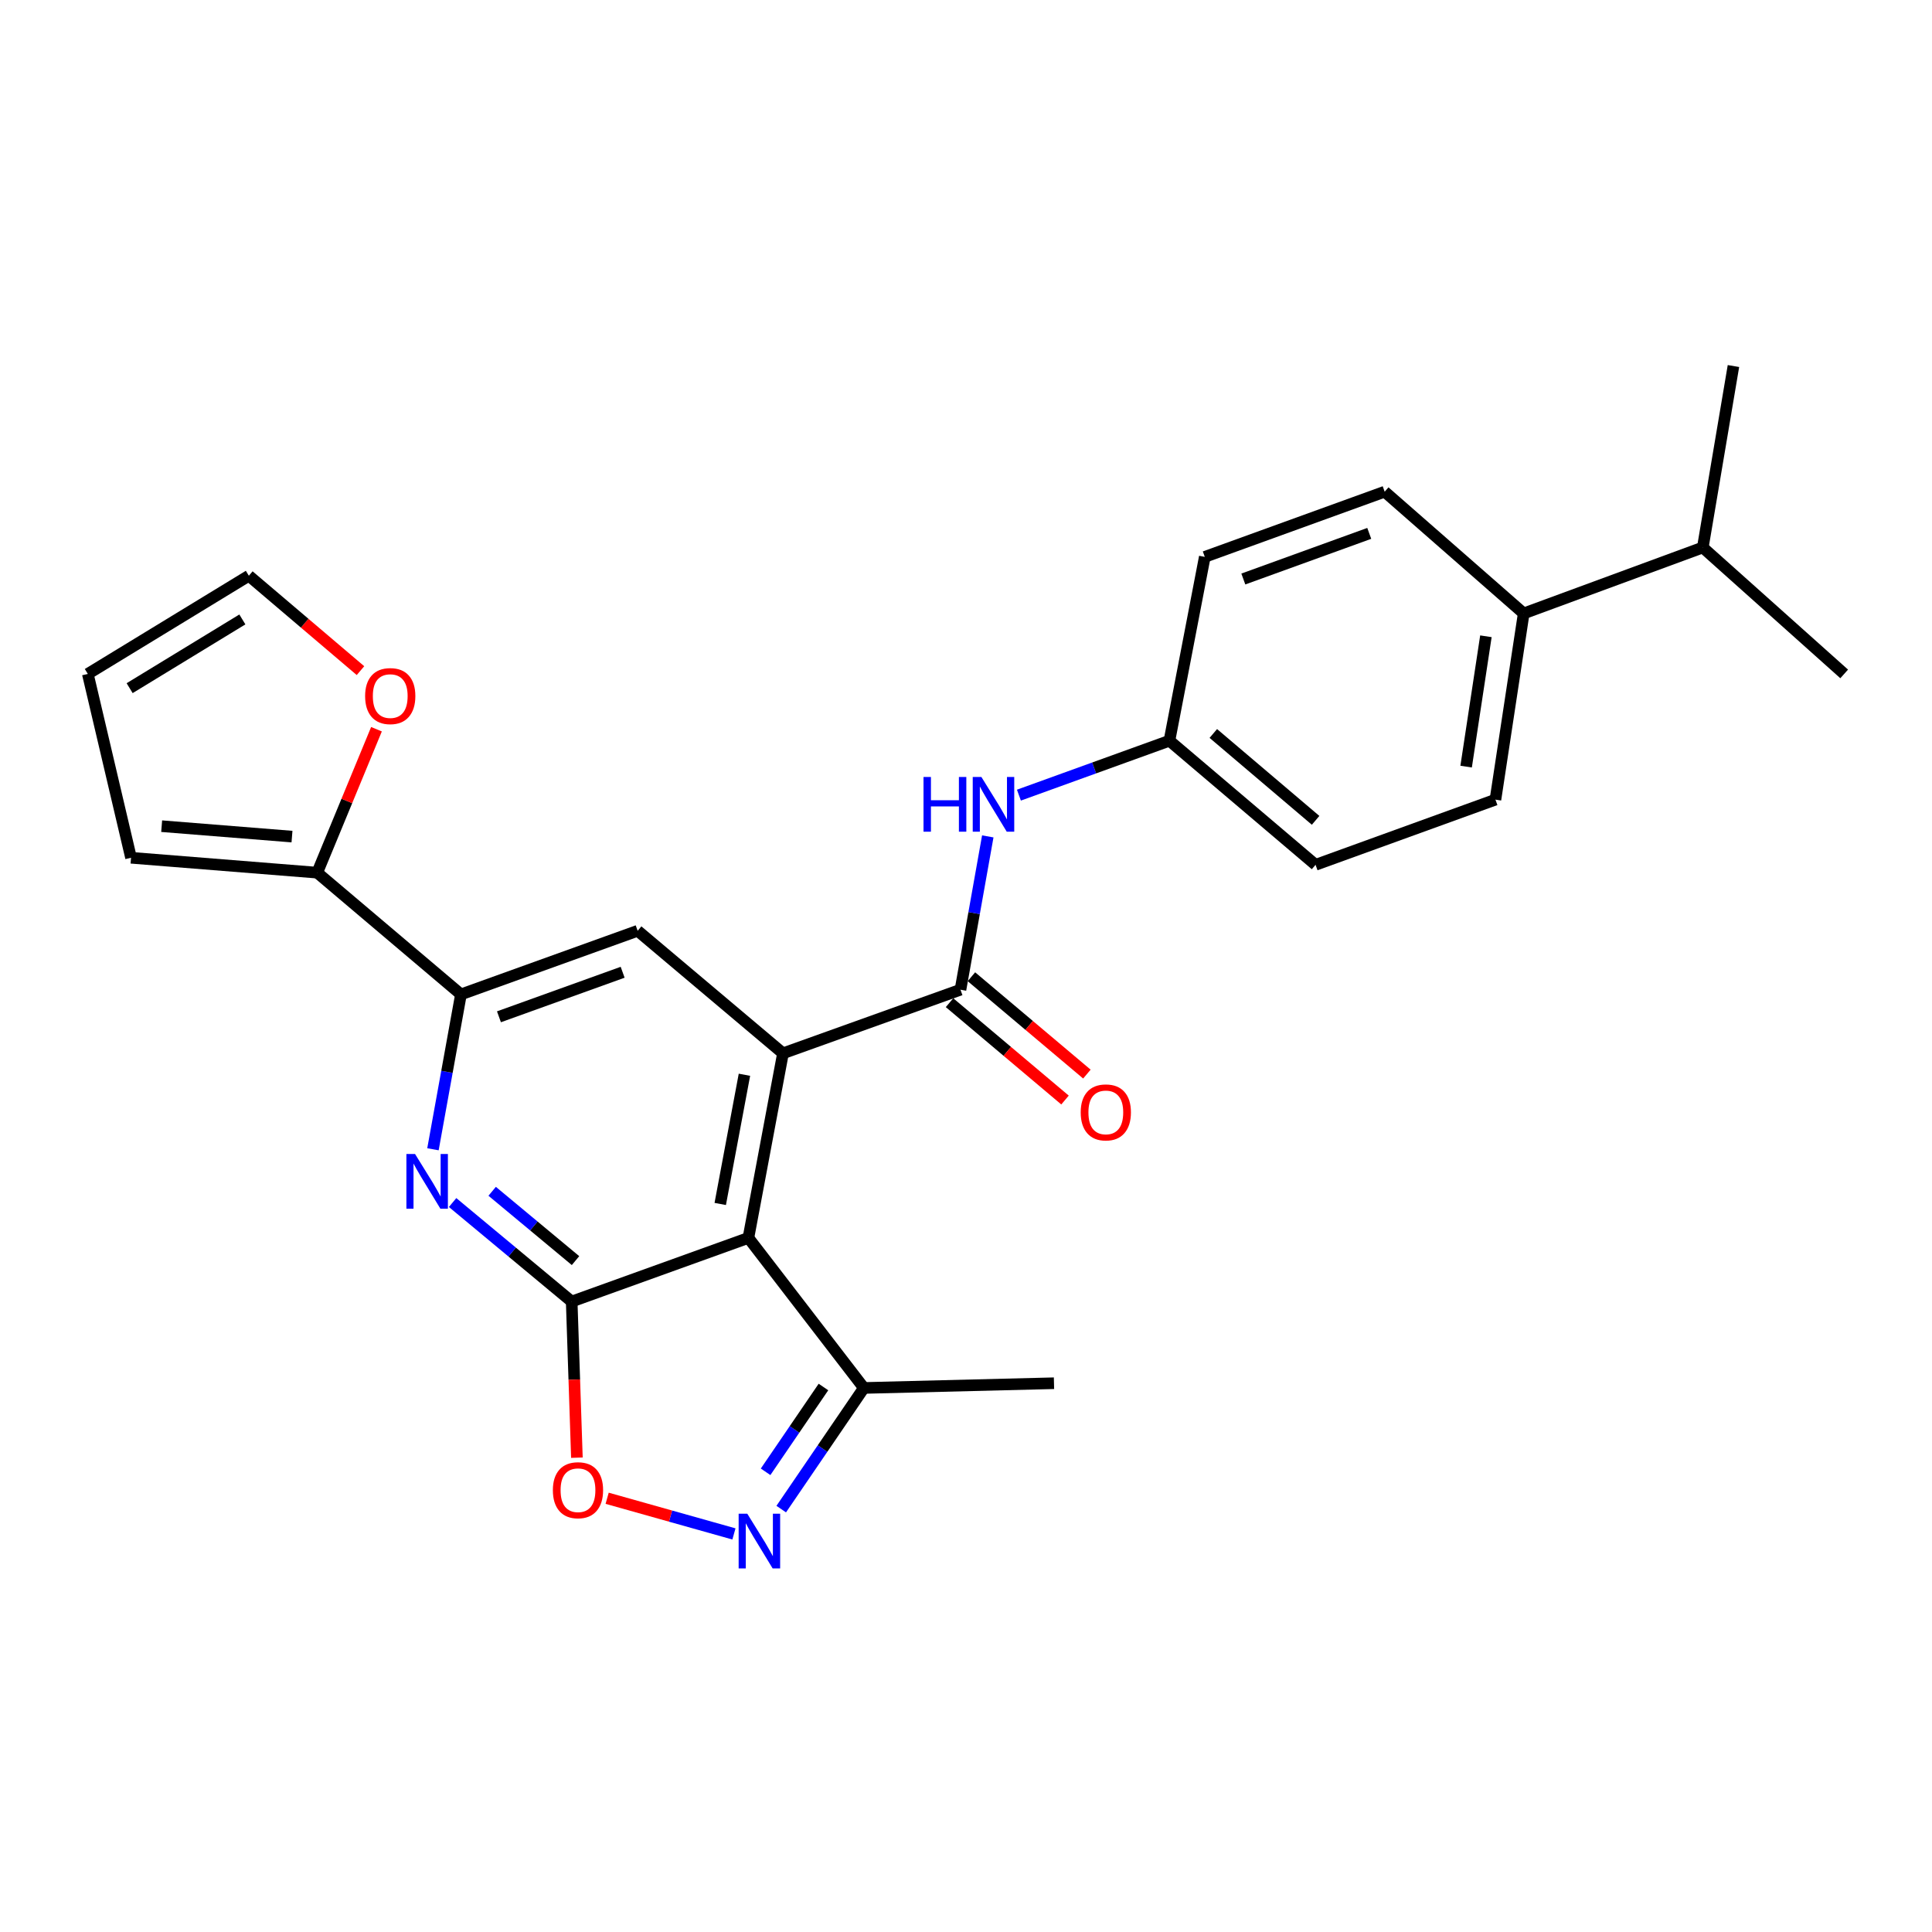 <?xml version='1.0' encoding='iso-8859-1'?>
<svg version='1.1' baseProfile='full'
              xmlns='http://www.w3.org/2000/svg'
                      xmlns:rdkit='http://www.rdkit.org/xml'
                      xmlns:xlink='http://www.w3.org/1999/xlink'
                  xml:space='preserve'
width='1000px' height='1000px' viewBox='0 0 1000 1000'>
<!-- END OF HEADER -->
<rect style='opacity:1.0;fill:#FFFFFF;stroke:none' width='1000' height='1000' x='0' y='0'> </rect>
<path class='bond-0' d='M 295.904,673.682 L 387.374,640.736' style='fill:none;fill-rule:evenodd;stroke:#000000;stroke-width:6px;stroke-linecap:butt;stroke-linejoin:miter;stroke-opacity:1' />
<path class='bond-2' d='M 295.904,673.682 L 265.085,648.057' style='fill:none;fill-rule:evenodd;stroke:#000000;stroke-width:6px;stroke-linecap:butt;stroke-linejoin:miter;stroke-opacity:1' />
<path class='bond-2' d='M 265.085,648.057 L 234.266,622.432' style='fill:none;fill-rule:evenodd;stroke:#0000FF;stroke-width:6px;stroke-linecap:butt;stroke-linejoin:miter;stroke-opacity:1' />
<path class='bond-2' d='M 297.889,652.487 L 276.316,634.55' style='fill:none;fill-rule:evenodd;stroke:#000000;stroke-width:6px;stroke-linecap:butt;stroke-linejoin:miter;stroke-opacity:1' />
<path class='bond-2' d='M 276.316,634.55 L 254.742,616.612' style='fill:none;fill-rule:evenodd;stroke:#0000FF;stroke-width:6px;stroke-linecap:butt;stroke-linejoin:miter;stroke-opacity:1' />
<path class='bond-5' d='M 295.904,673.682 L 297.254,714.086' style='fill:none;fill-rule:evenodd;stroke:#000000;stroke-width:6px;stroke-linecap:butt;stroke-linejoin:miter;stroke-opacity:1' />
<path class='bond-5' d='M 297.254,714.086 L 298.604,754.49' style='fill:none;fill-rule:evenodd;stroke:#FF0000;stroke-width:6px;stroke-linecap:butt;stroke-linejoin:miter;stroke-opacity:1' />
<path class='bond-1' d='M 387.374,640.736 L 405.271,545.197' style='fill:none;fill-rule:evenodd;stroke:#000000;stroke-width:6px;stroke-linecap:butt;stroke-linejoin:miter;stroke-opacity:1' />
<path class='bond-1' d='M 372.793,623.171 L 385.321,556.294' style='fill:none;fill-rule:evenodd;stroke:#000000;stroke-width:6px;stroke-linecap:butt;stroke-linejoin:miter;stroke-opacity:1' />
<path class='bond-8' d='M 387.374,640.736 L 447.146,718.406' style='fill:none;fill-rule:evenodd;stroke:#000000;stroke-width:6px;stroke-linecap:butt;stroke-linejoin:miter;stroke-opacity:1' />
<path class='bond-3' d='M 405.271,545.197 L 497.141,512.271' style='fill:none;fill-rule:evenodd;stroke:#000000;stroke-width:6px;stroke-linecap:butt;stroke-linejoin:miter;stroke-opacity:1' />
<path class='bond-27' d='M 405.271,545.197 L 330.05,481.775' style='fill:none;fill-rule:evenodd;stroke:#000000;stroke-width:6px;stroke-linecap:butt;stroke-linejoin:miter;stroke-opacity:1' />
<path class='bond-6' d='M 224.098,594.861 L 231.345,554.781' style='fill:none;fill-rule:evenodd;stroke:#0000FF;stroke-width:6px;stroke-linecap:butt;stroke-linejoin:miter;stroke-opacity:1' />
<path class='bond-6' d='M 231.345,554.781 L 238.591,514.701' style='fill:none;fill-rule:evenodd;stroke:#000000;stroke-width:6px;stroke-linecap:butt;stroke-linejoin:miter;stroke-opacity:1' />
<path class='bond-10' d='M 497.141,512.271 L 504.207,472.595' style='fill:none;fill-rule:evenodd;stroke:#000000;stroke-width:6px;stroke-linecap:butt;stroke-linejoin:miter;stroke-opacity:1' />
<path class='bond-10' d='M 504.207,472.595 L 511.273,432.919' style='fill:none;fill-rule:evenodd;stroke:#0000FF;stroke-width:6px;stroke-linecap:butt;stroke-linejoin:miter;stroke-opacity:1' />
<path class='bond-12' d='M 491.48,518.986 L 521.365,544.181' style='fill:none;fill-rule:evenodd;stroke:#000000;stroke-width:6px;stroke-linecap:butt;stroke-linejoin:miter;stroke-opacity:1' />
<path class='bond-12' d='M 521.365,544.181 L 551.25,569.375' style='fill:none;fill-rule:evenodd;stroke:#FF0000;stroke-width:6px;stroke-linecap:butt;stroke-linejoin:miter;stroke-opacity:1' />
<path class='bond-12' d='M 502.802,505.556 L 532.687,530.751' style='fill:none;fill-rule:evenodd;stroke:#000000;stroke-width:6px;stroke-linecap:butt;stroke-linejoin:miter;stroke-opacity:1' />
<path class='bond-12' d='M 532.687,530.751 L 562.572,555.945' style='fill:none;fill-rule:evenodd;stroke:#FF0000;stroke-width:6px;stroke-linecap:butt;stroke-linejoin:miter;stroke-opacity:1' />
<path class='bond-4' d='M 379.884,793.96 L 347.072,784.729' style='fill:none;fill-rule:evenodd;stroke:#0000FF;stroke-width:6px;stroke-linecap:butt;stroke-linejoin:miter;stroke-opacity:1' />
<path class='bond-4' d='M 347.072,784.729 L 314.26,775.497' style='fill:none;fill-rule:evenodd;stroke:#FF0000;stroke-width:6px;stroke-linecap:butt;stroke-linejoin:miter;stroke-opacity:1' />
<path class='bond-26' d='M 404.362,781.109 L 425.754,749.757' style='fill:none;fill-rule:evenodd;stroke:#0000FF;stroke-width:6px;stroke-linecap:butt;stroke-linejoin:miter;stroke-opacity:1' />
<path class='bond-26' d='M 425.754,749.757 L 447.146,718.406' style='fill:none;fill-rule:evenodd;stroke:#000000;stroke-width:6px;stroke-linecap:butt;stroke-linejoin:miter;stroke-opacity:1' />
<path class='bond-26' d='M 396.27,761.803 L 411.244,739.857' style='fill:none;fill-rule:evenodd;stroke:#0000FF;stroke-width:6px;stroke-linecap:butt;stroke-linejoin:miter;stroke-opacity:1' />
<path class='bond-26' d='M 411.244,739.857 L 426.219,717.911' style='fill:none;fill-rule:evenodd;stroke:#000000;stroke-width:6px;stroke-linecap:butt;stroke-linejoin:miter;stroke-opacity:1' />
<path class='bond-7' d='M 238.591,514.701 L 330.05,481.775' style='fill:none;fill-rule:evenodd;stroke:#000000;stroke-width:6px;stroke-linecap:butt;stroke-linejoin:miter;stroke-opacity:1' />
<path class='bond-7' d='M 258.26,526.29 L 322.282,503.241' style='fill:none;fill-rule:evenodd;stroke:#000000;stroke-width:6px;stroke-linecap:butt;stroke-linejoin:miter;stroke-opacity:1' />
<path class='bond-9' d='M 238.591,514.701 L 164.19,451.689' style='fill:none;fill-rule:evenodd;stroke:#000000;stroke-width:6px;stroke-linecap:butt;stroke-linejoin:miter;stroke-opacity:1' />
<path class='bond-23' d='M 447.146,718.406 L 545.544,715.957' style='fill:none;fill-rule:evenodd;stroke:#000000;stroke-width:6px;stroke-linecap:butt;stroke-linejoin:miter;stroke-opacity:1' />
<path class='bond-11' d='M 164.19,451.689 L 179.527,414.566' style='fill:none;fill-rule:evenodd;stroke:#000000;stroke-width:6px;stroke-linecap:butt;stroke-linejoin:miter;stroke-opacity:1' />
<path class='bond-11' d='M 179.527,414.566 L 194.865,377.444' style='fill:none;fill-rule:evenodd;stroke:#FF0000;stroke-width:6px;stroke-linecap:butt;stroke-linejoin:miter;stroke-opacity:1' />
<path class='bond-13' d='M 164.19,451.689 L 67.822,443.979' style='fill:none;fill-rule:evenodd;stroke:#000000;stroke-width:6px;stroke-linecap:butt;stroke-linejoin:miter;stroke-opacity:1' />
<path class='bond-13' d='M 151.135,433.022 L 83.678,427.626' style='fill:none;fill-rule:evenodd;stroke:#000000;stroke-width:6px;stroke-linecap:butt;stroke-linejoin:miter;stroke-opacity:1' />
<path class='bond-17' d='M 527.389,411.564 L 566.343,397.48' style='fill:none;fill-rule:evenodd;stroke:#0000FF;stroke-width:6px;stroke-linecap:butt;stroke-linejoin:miter;stroke-opacity:1' />
<path class='bond-17' d='M 566.343,397.48 L 605.297,383.397' style='fill:none;fill-rule:evenodd;stroke:#000000;stroke-width:6px;stroke-linecap:butt;stroke-linejoin:miter;stroke-opacity:1' />
<path class='bond-15' d='M 186.584,347.117 L 157.694,322.557' style='fill:none;fill-rule:evenodd;stroke:#FF0000;stroke-width:6px;stroke-linecap:butt;stroke-linejoin:miter;stroke-opacity:1' />
<path class='bond-15' d='M 157.694,322.557 L 128.804,297.997' style='fill:none;fill-rule:evenodd;stroke:#000000;stroke-width:6px;stroke-linecap:butt;stroke-linejoin:miter;stroke-opacity:1' />
<path class='bond-16' d='M 67.822,443.979 L 45.455,348.821' style='fill:none;fill-rule:evenodd;stroke:#000000;stroke-width:6px;stroke-linecap:butt;stroke-linejoin:miter;stroke-opacity:1' />
<path class='bond-14' d='M 788.665,317.515 L 774.037,413.893' style='fill:none;fill-rule:evenodd;stroke:#000000;stroke-width:6px;stroke-linecap:butt;stroke-linejoin:miter;stroke-opacity:1' />
<path class='bond-14' d='M 769.104,329.336 L 758.864,396.8' style='fill:none;fill-rule:evenodd;stroke:#000000;stroke-width:6px;stroke-linecap:butt;stroke-linejoin:miter;stroke-opacity:1' />
<path class='bond-20' d='M 788.665,317.515 L 881.364,283.379' style='fill:none;fill-rule:evenodd;stroke:#000000;stroke-width:6px;stroke-linecap:butt;stroke-linejoin:miter;stroke-opacity:1' />
<path class='bond-29' d='M 788.665,317.515 L 716.704,254.502' style='fill:none;fill-rule:evenodd;stroke:#000000;stroke-width:6px;stroke-linecap:butt;stroke-linejoin:miter;stroke-opacity:1' />
<path class='bond-28' d='M 128.804,297.997 L 45.455,348.821' style='fill:none;fill-rule:evenodd;stroke:#000000;stroke-width:6px;stroke-linecap:butt;stroke-linejoin:miter;stroke-opacity:1' />
<path class='bond-28' d='M 125.447,320.618 L 67.102,356.195' style='fill:none;fill-rule:evenodd;stroke:#000000;stroke-width:6px;stroke-linecap:butt;stroke-linejoin:miter;stroke-opacity:1' />
<path class='bond-21' d='M 605.297,383.397 L 623.595,288.238' style='fill:none;fill-rule:evenodd;stroke:#000000;stroke-width:6px;stroke-linecap:butt;stroke-linejoin:miter;stroke-opacity:1' />
<path class='bond-22' d='M 605.297,383.397 L 680.928,447.629' style='fill:none;fill-rule:evenodd;stroke:#000000;stroke-width:6px;stroke-linecap:butt;stroke-linejoin:miter;stroke-opacity:1' />
<path class='bond-22' d='M 628.013,379.643 L 680.955,424.605' style='fill:none;fill-rule:evenodd;stroke:#000000;stroke-width:6px;stroke-linecap:butt;stroke-linejoin:miter;stroke-opacity:1' />
<path class='bond-18' d='M 774.037,413.893 L 680.928,447.629' style='fill:none;fill-rule:evenodd;stroke:#000000;stroke-width:6px;stroke-linecap:butt;stroke-linejoin:miter;stroke-opacity:1' />
<path class='bond-19' d='M 716.704,254.502 L 623.595,288.238' style='fill:none;fill-rule:evenodd;stroke:#000000;stroke-width:6px;stroke-linecap:butt;stroke-linejoin:miter;stroke-opacity:1' />
<path class='bond-19' d='M 708.722,276.078 L 643.545,299.693' style='fill:none;fill-rule:evenodd;stroke:#000000;stroke-width:6px;stroke-linecap:butt;stroke-linejoin:miter;stroke-opacity:1' />
<path class='bond-24' d='M 881.364,283.379 L 954.545,348.821' style='fill:none;fill-rule:evenodd;stroke:#000000;stroke-width:6px;stroke-linecap:butt;stroke-linejoin:miter;stroke-opacity:1' />
<path class='bond-25' d='M 881.364,283.379 L 897.232,189.46' style='fill:none;fill-rule:evenodd;stroke:#000000;stroke-width:6px;stroke-linecap:butt;stroke-linejoin:miter;stroke-opacity:1' />
<path  class='atom-3' d='M 214.833 597.319
L 224.113 612.319
Q 225.033 613.799, 226.513 616.479
Q 227.993 619.159, 228.073 619.319
L 228.073 597.319
L 231.833 597.319
L 231.833 625.639
L 227.953 625.639
L 217.993 609.239
Q 216.833 607.319, 215.593 605.119
Q 214.393 602.919, 214.033 602.239
L 214.033 625.639
L 210.353 625.639
L 210.353 597.319
L 214.833 597.319
' fill='#0000FF'/>
<path  class='atom-5' d='M 386.803 783.507
L 396.083 798.507
Q 397.003 799.987, 398.483 802.667
Q 399.963 805.347, 400.043 805.507
L 400.043 783.507
L 403.803 783.507
L 403.803 811.827
L 399.923 811.827
L 389.963 795.427
Q 388.803 793.507, 387.563 791.307
Q 386.363 789.107, 386.003 788.427
L 386.003 811.827
L 382.323 811.827
L 382.323 783.507
L 386.803 783.507
' fill='#0000FF'/>
<path  class='atom-6' d='M 286.164 771.33
Q 286.164 764.53, 289.524 760.73
Q 292.884 756.93, 299.164 756.93
Q 305.444 756.93, 308.804 760.73
Q 312.164 764.53, 312.164 771.33
Q 312.164 778.21, 308.764 782.13
Q 305.364 786.01, 299.164 786.01
Q 292.924 786.01, 289.524 782.13
Q 286.164 778.25, 286.164 771.33
M 299.164 782.81
Q 303.484 782.81, 305.804 779.93
Q 308.164 777.01, 308.164 771.33
Q 308.164 765.77, 305.804 762.97
Q 303.484 760.13, 299.164 760.13
Q 294.844 760.13, 292.484 762.93
Q 290.164 765.73, 290.164 771.33
Q 290.164 777.05, 292.484 779.93
Q 294.844 782.81, 299.164 782.81
' fill='#FF0000'/>
<path  class='atom-11' d='M 478.008 402.163
L 481.848 402.163
L 481.848 414.203
L 496.328 414.203
L 496.328 402.163
L 500.168 402.163
L 500.168 430.483
L 496.328 430.483
L 496.328 417.403
L 481.848 417.403
L 481.848 430.483
L 478.008 430.483
L 478.008 402.163
' fill='#0000FF'/>
<path  class='atom-11' d='M 507.968 402.163
L 517.248 417.163
Q 518.168 418.643, 519.648 421.323
Q 521.128 424.003, 521.208 424.163
L 521.208 402.163
L 524.968 402.163
L 524.968 430.483
L 521.088 430.483
L 511.128 414.083
Q 509.968 412.163, 508.728 409.963
Q 507.528 407.763, 507.168 407.083
L 507.168 430.483
L 503.488 430.483
L 503.488 402.163
L 507.968 402.163
' fill='#0000FF'/>
<path  class='atom-12' d='M 188.986 360.29
Q 188.986 353.49, 192.346 349.69
Q 195.706 345.89, 201.986 345.89
Q 208.266 345.89, 211.626 349.69
Q 214.986 353.49, 214.986 360.29
Q 214.986 367.17, 211.586 371.09
Q 208.186 374.97, 201.986 374.97
Q 195.746 374.97, 192.346 371.09
Q 188.986 367.21, 188.986 360.29
M 201.986 371.77
Q 206.306 371.77, 208.626 368.89
Q 210.986 365.97, 210.986 360.29
Q 210.986 354.73, 208.626 351.93
Q 206.306 349.09, 201.986 349.09
Q 197.666 349.09, 195.306 351.89
Q 192.986 354.69, 192.986 360.29
Q 192.986 366.01, 195.306 368.89
Q 197.666 371.77, 201.986 371.77
' fill='#FF0000'/>
<path  class='atom-13' d='M 559.371 575.774
Q 559.371 568.974, 562.731 565.174
Q 566.091 561.374, 572.371 561.374
Q 578.651 561.374, 582.011 565.174
Q 585.371 568.974, 585.371 575.774
Q 585.371 582.654, 581.971 586.574
Q 578.571 590.454, 572.371 590.454
Q 566.131 590.454, 562.731 586.574
Q 559.371 582.694, 559.371 575.774
M 572.371 587.254
Q 576.691 587.254, 579.011 584.374
Q 581.371 581.454, 581.371 575.774
Q 581.371 570.214, 579.011 567.414
Q 576.691 564.574, 572.371 564.574
Q 568.051 564.574, 565.691 567.374
Q 563.371 570.174, 563.371 575.774
Q 563.371 581.494, 565.691 584.374
Q 568.051 587.254, 572.371 587.254
' fill='#FF0000'/>
</svg>

